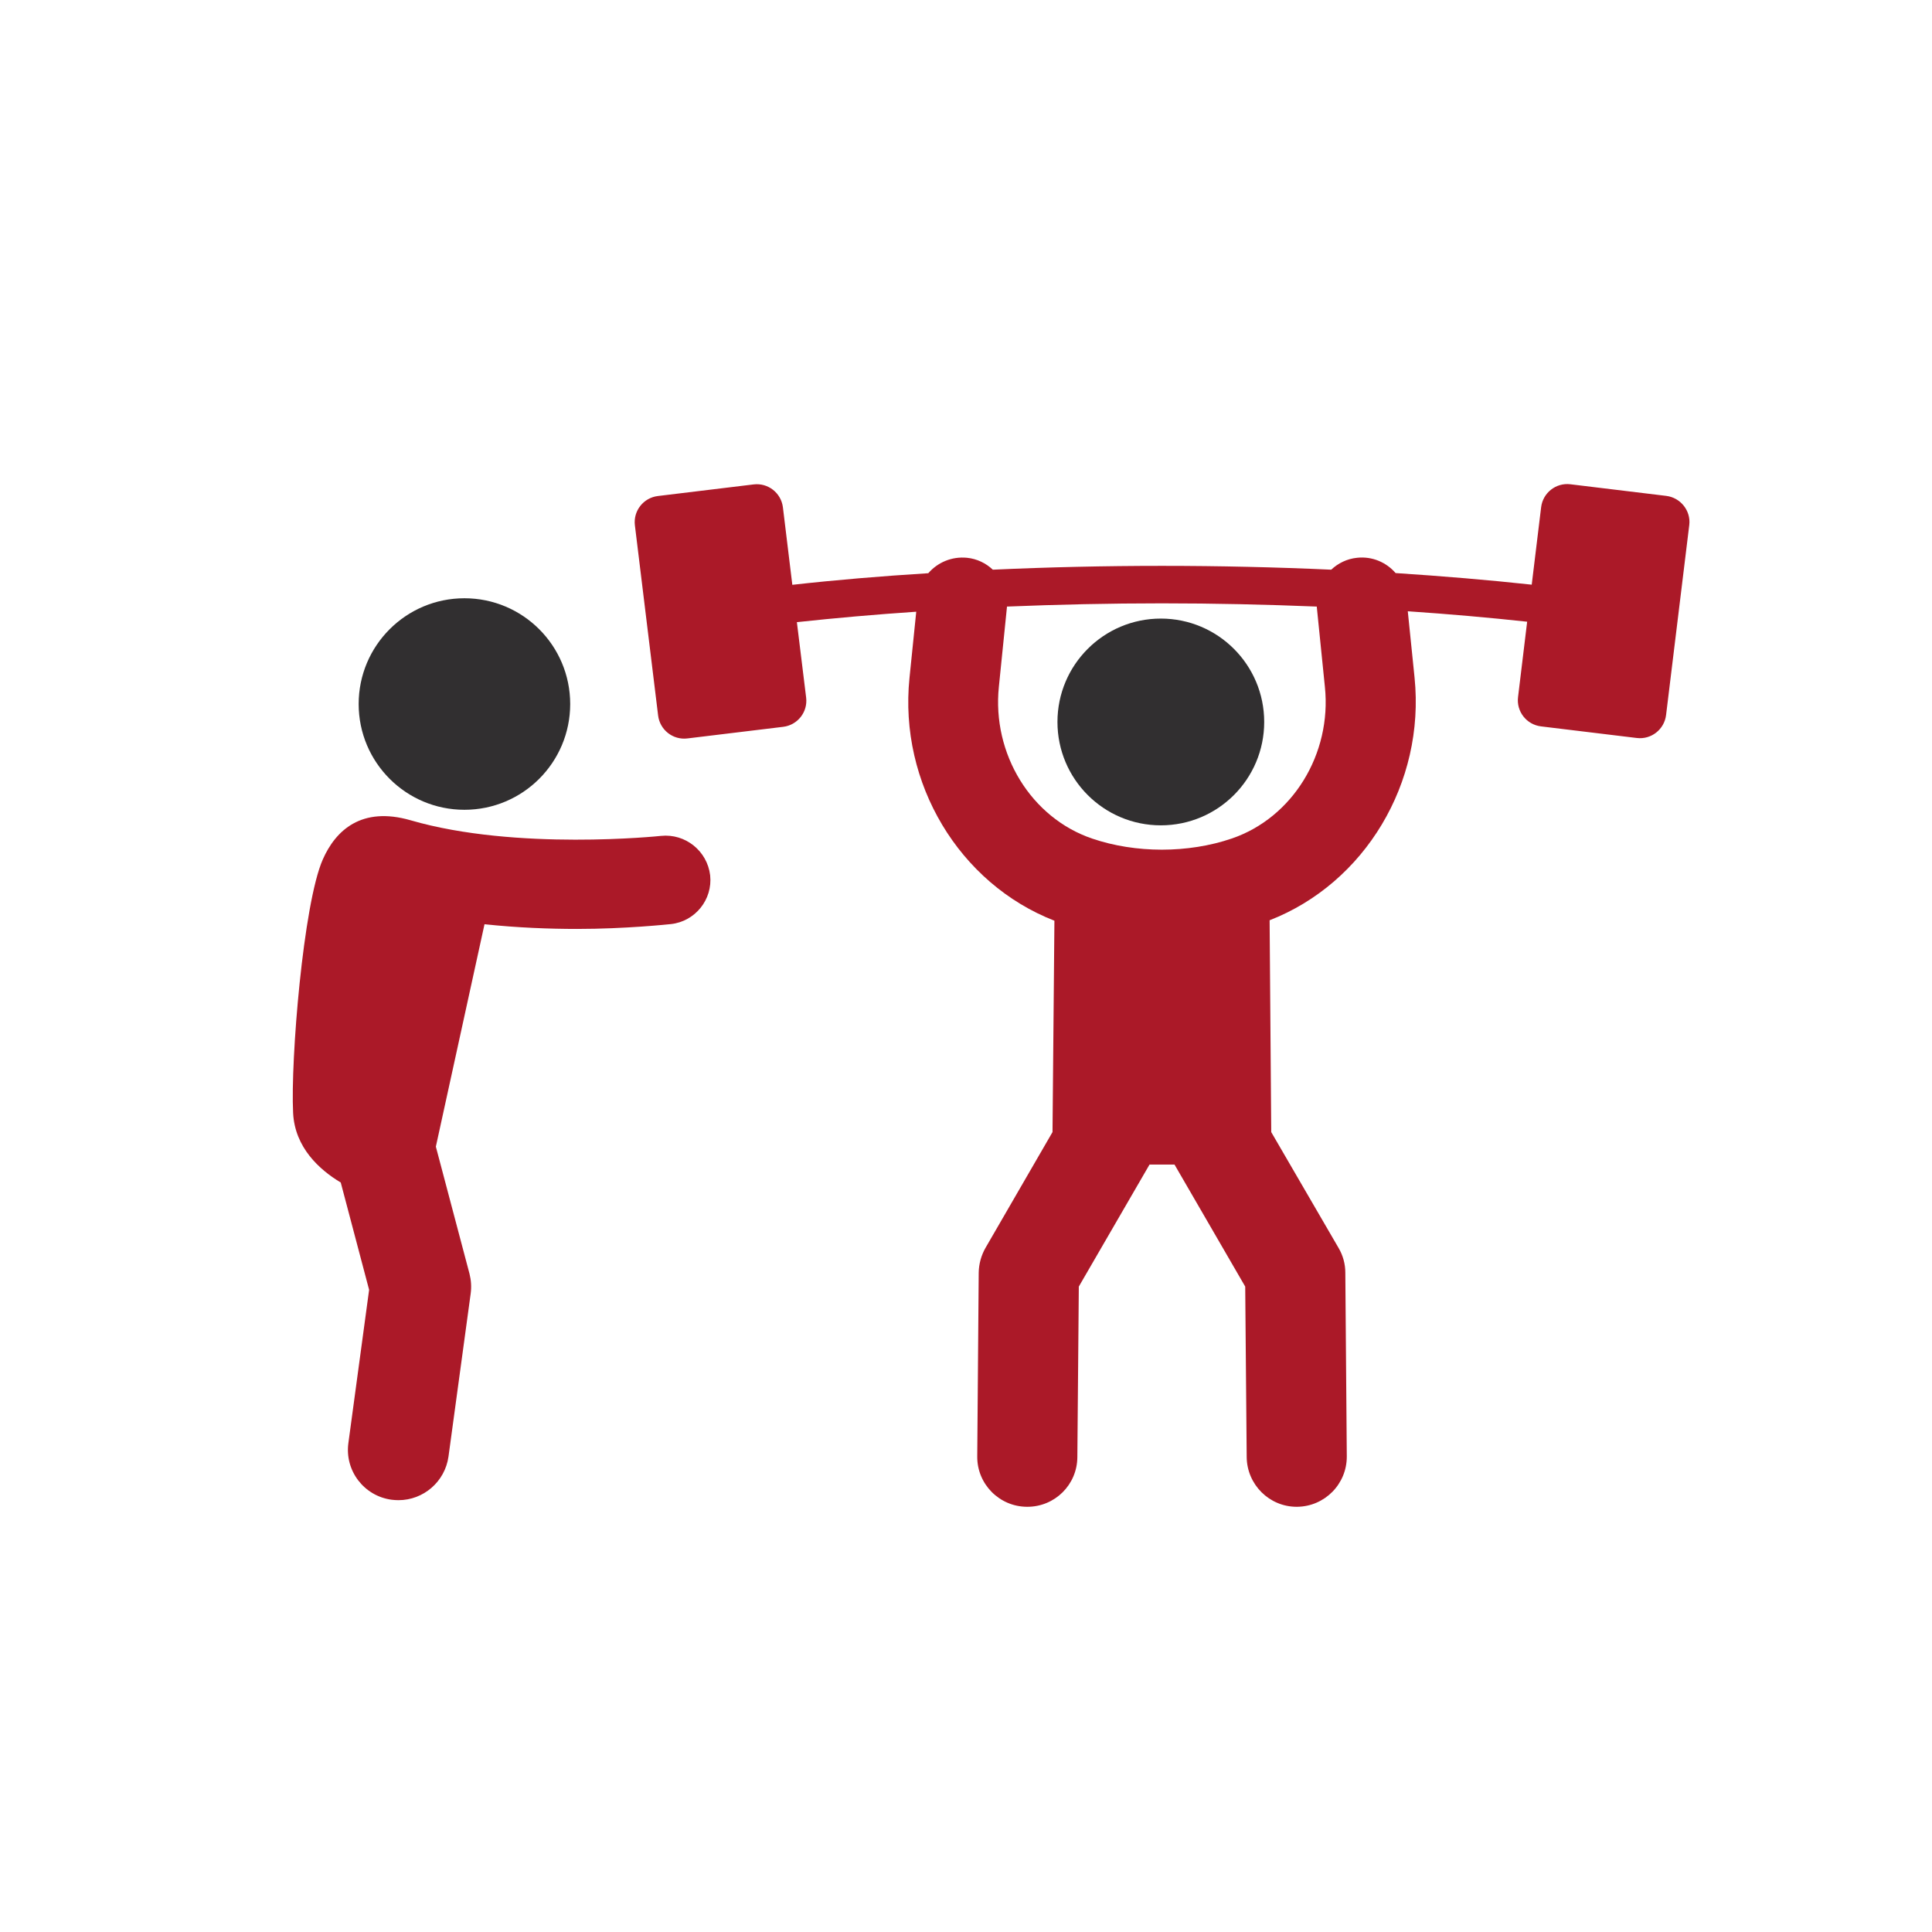 <svg height="1024" preserveAspectRatio="xMidYMid meet" viewBox="0 0 768 768" width="1024" xmlns="http://www.w3.org/2000/svg" xmlns:xlink="http://www.w3.org/1999/xlink" zoomAndPan="magnify"><clipPath id="a"><path d="m252 192h419.969v406.984h-419.969zm0 0"/></clipPath><clipPath id="b"><path d="m142.574 237.816h84.086v84.086h-84.086zm0 0"/></clipPath><clipPath id="c"><path d="m184.617 237.816c-23.219 0-42.043 18.824-42.043 42.043s18.824 42.043 42.043 42.043 42.043-18.824 42.043-42.043-18.824-42.043-42.043-42.043zm0 0"/></clipPath><clipPath id="d"><path d="m420.355 245.895h82.184v82.188h-82.184zm0 0"/></clipPath><clipPath id="e"><path d="m461.449 245.895c-22.695 0-41.094 18.398-41.094 41.094 0 22.695 18.398 41.094 41.094 41.094 22.695 0 41.09-18.398 41.09-41.094 0-22.695-18.395-41.094-41.09-41.094zm0 0"/></clipPath><g fill="#ab1928"><path d="m262.781 332.277c-.527.059-57.5 6.02-99.512-6.191-19.578-5.668-29.863 4.031-34.945 15.543-7.773 17.59-12.855 79.879-11.805 100.738.645 13.793 10.52 22.672 18.934 27.699l11.277 42.656-8.238 60.887c-1.52 10.988 6.195 21.098 17.18 22.559.934.113 1.812.172 2.746.172 9.875 0 18.465-7.305 19.867-17.352l8.824-64.805c.352-2.629.176-5.258-.469-7.832l-13.379-50.543 19.34-88.41c13.207 1.402 25.887 1.867 36.812 1.867 19.168 0 36.113-1.809 37.281-1.926 9.641-1.051 16.652-9.758 15.602-19.402-1.168-9.699-9.875-16.652-19.516-15.66zm0 0"/><path d="m186.758 320.418c21.621-.176 38.977-17.883 38.801-39.504-.176-21.617-17.883-38.973-39.5-38.797-21.621.172-38.977 17.879-38.801 39.5.176 21.621 17.879 38.977 39.5 38.801zm0 0"/><path d="m501.656 287.578c0 1.301-.062 2.602-.191 3.898-.125 1.297-.316 2.586-.57 3.863-.254 1.277-.57 2.543-.949 3.789-.379 1.246-.816 2.473-1.316 3.676-.5 1.203-1.055 2.383-1.668 3.531-.617 1.148-1.285 2.266-2.008 3.348-.727 1.086-1.5 2.129-2.328 3.137-.828 1.008-1.699 1.973-2.621 2.895s-1.887 1.797-2.895 2.621c-1.008.828-2.055 1.605-3.137 2.328-1.082.723-2.199 1.395-3.348 2.008-1.152.613-2.328 1.172-3.531 1.668-1.203.5-2.43.938-3.676 1.316-1.25.379-2.512.695-3.789.949-1.277.254-2.566.445-3.863.574-1.297.125-2.598.191-3.902.191-1.301 0-2.602-.066-3.898-.191-1.297-.129-2.586-.32-3.863-.574-1.277-.254-2.543-.57-3.789-.949s-2.473-.816-3.676-1.316c-1.203-.496-2.383-1.055-3.531-1.668-1.148-.613-2.266-1.285-3.348-2.008-1.086-.723-2.129-1.5-3.137-2.328-1.008-.824-1.973-1.699-2.895-2.621-.922-.922-1.797-1.887-2.621-2.895-.828-1.008-1.605-2.051-2.328-3.137-.723-1.082-1.395-2.199-2.008-3.348-.613-1.148-1.172-2.328-1.668-3.531-.5-1.203-.938-2.43-1.316-3.676s-.695-2.512-.949-3.789c-.254-1.277-.445-2.566-.574-3.863-.125-1.297-.191-2.598-.191-3.898 0-1.305.066-2.605.191-3.902.129-1.297.32-2.582.574-3.863.254-1.277.57-2.539.949-3.785.379-1.25.816-2.477 1.316-3.68.496-1.203 1.055-2.379 1.668-3.527.613-1.152 1.285-2.27 2.008-3.352s1.5-2.129 2.328-3.137c.824-1.008 1.699-1.973 2.621-2.895.922-.922 1.887-1.793 2.895-2.621 1.008-.828 2.051-1.602 3.137-2.328 1.082-.723 2.199-1.391 3.348-2.008 1.148-.613 2.328-1.168 3.531-1.668s2.43-.938 3.676-1.316 2.512-.695 3.789-.949c1.277-.254 2.566-.445 3.863-.57 1.297-.129 2.598-.191 3.898-.191 1.305 0 2.605.062 3.902.191 1.297.125 2.586.316 3.863.57s2.539.57 3.789.949c1.246.379 2.473.816 3.676 1.316s2.379 1.055 3.531 1.668c1.148.617 2.266 1.285 3.348 2.008 1.082.727 2.129 1.5 3.137 2.328s1.973 1.699 2.895 2.621 1.793 1.887 2.621 2.895c.828 1.008 1.602 2.055 2.328 3.137.723 1.082 1.391 2.199 2.008 3.352.613 1.148 1.168 2.324 1.668 3.527s.938 2.43 1.316 3.68c.379 1.246.695 2.508.949 3.785.254 1.281.445 2.566.57 3.863.129 1.297.191 2.598.191 3.902zm0 0"/></g><g clip-path="url(#a)"><path d="m662.352 197.121-38.098-4.617c-5.727-.699-10.93 3.391-11.629 9.117l-3.742 30.793c-17.18-1.867-35.352-3.387-54.109-4.613-3.68-4.266-9.289-6.723-15.309-6.078-4.031.41-7.539 2.16-10.285 4.734-21.91-.996-44.469-1.52-67.258-1.52s-45.344.523-67.258 1.52c-2.746-2.574-6.25-4.324-10.281-4.734-6.078-.586-11.688 1.871-15.371 6.137-18.754 1.168-36.93 2.688-54.051 4.613l-3.738-30.793c-.703-5.727-5.902-9.816-11.629-9.117l-38.098 4.617c-5.727.703-9.816 5.902-9.117 11.629l9.234 75.613c.699 5.727 5.898 9.816 11.625 9.117l38.102-4.617c5.727-.703 9.816-5.902 9.113-11.629l-3.68-29.977c15.133-1.637 31.027-3.039 47.449-4.148l-2.688 26.352c-4.266 41.84 19.809 81.75 57.613 96.477l-.758 84.027-26.648 46.047c-1.691 2.98-2.629 6.367-2.688 9.816l-.582 73.043c-.117 10.984 8.766 19.984 19.75 20.043h.176c10.926 0 19.809-8.766 19.867-19.754l.582-67.781 28.109-48.5h9.934l28.105 48.5.586 67.781c.117 10.93 8.996 19.754 19.867 19.754h.176c10.984-.117 19.809-9.059 19.75-20.043l-.586-73.043c0-3.449-.934-6.836-2.688-9.816l-26.762-46.047-.645-84.203c37.809-14.727 61.883-54.578 57.617-96.477l-2.688-26.352c16.418 1.109 32.312 2.512 47.449 4.148l-3.625 29.977c-.699 5.727 3.391 10.926 9.117 11.629l38.098 4.617c5.727.699 10.926-3.391 11.629-9.117l9.23-75.613c.645-5.609-3.445-10.809-9.172-11.512zm-172.73 136.211c-17.297 5.902-38.215 5.902-55.512 0-24.191-8.242-39.793-33.602-37.047-60.305l3.211-31.672c0-.059 0-.117 0-.234 20.102-.816 40.73-1.285 61.59-1.285 20.863 0 41.43.469 61.59 1.285v.234l3.215 31.73c2.746 26.645-12.855 52.004-37.047 60.246zm0 0" fill="#ab1928"/></g><g clip-path="url(#b)"><g clip-path="url(#c)"><path d="m142.574 237.816h84.086v84.086h-84.086zm0 0" fill="#312f30"/></g></g><g clip-path="url(#d)"><g clip-path="url(#e)"><path d="m420.355 245.895h82.184v82.188h-82.184zm0 0" fill="#312f30"/></g></g></svg>